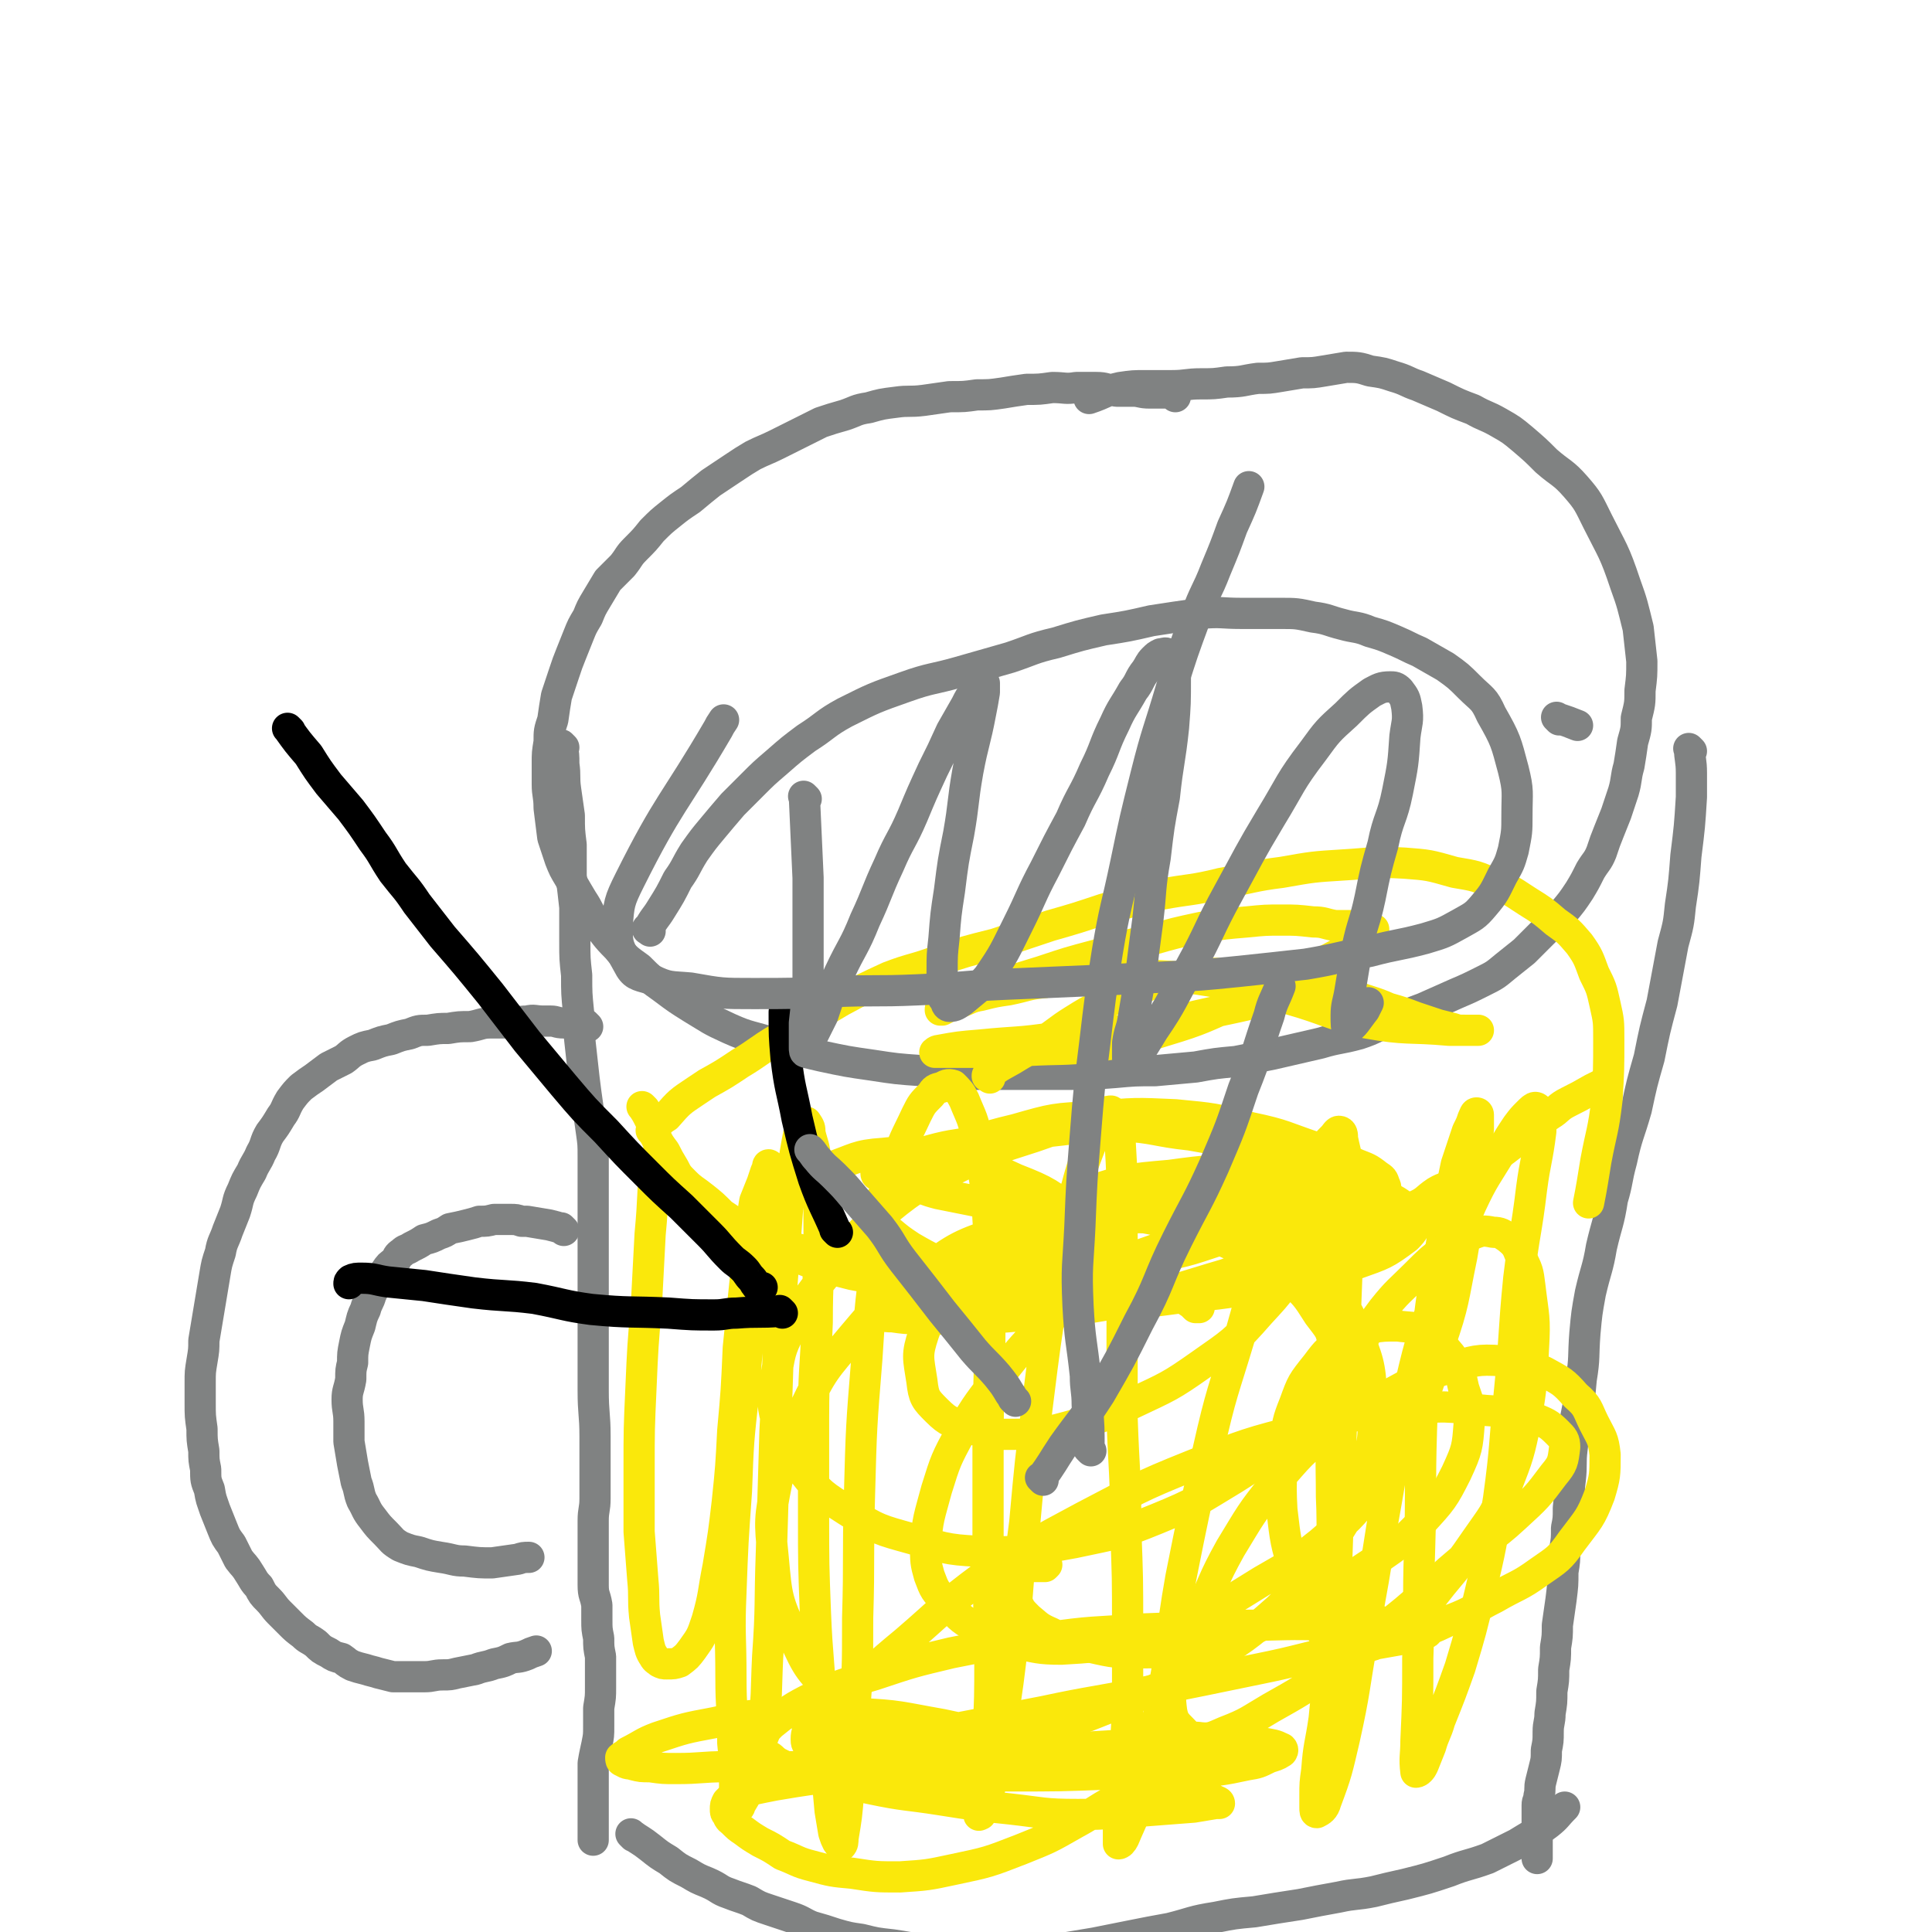 <svg viewBox='0 0 1052 1052' version='1.1' xmlns='http://www.w3.org/2000/svg' xmlns:xlink='http://www.w3.org/1999/xlink'><g fill='none' stroke='#808282' stroke-width='17' stroke-linecap='round' stroke-linejoin='round'><path d='M640,216c-1,-1 -1,-1 -1,-1 -1,-1 0,0 0,0 0,0 0,0 0,0 0,0 0,0 0,0 -3,-1 -3,-1 -5,-1 -4,0 -4,0 -8,0 -5,0 -5,-1 -9,-1 -5,0 -5,0 -9,0 -6,-1 -6,-2 -11,-2 -5,0 -5,0 -11,0 -6,1 -6,0 -13,0 -7,1 -7,1 -14,1 -7,1 -7,1 -13,2 -7,1 -7,1 -14,1 -7,1 -7,1 -15,1 -7,1 -7,1 -14,2 -8,1 -8,0 -15,1 -8,1 -8,1 -15,3 -7,1 -7,2 -13,4 -7,2 -7,2 -13,4 -6,3 -6,3 -12,6 -6,3 -6,3 -12,6 -6,3 -7,3 -13,6 -5,3 -5,3 -11,7 -6,4 -6,4 -12,8 -5,4 -5,4 -11,9 -6,4 -6,4 -11,8 -5,4 -5,4 -10,9 -4,5 -4,5 -9,10 -4,4 -3,4 -7,9 -4,4 -4,4 -8,8 -3,5 -3,5 -6,10 -3,5 -3,5 -5,10 -3,5 -3,5 -5,10 -2,5 -2,5 -4,10 -2,5 -2,5 -4,11 -2,6 -2,6 -4,12 -1,6 -1,6 -2,13 -2,6 -2,6 -2,12 -1,6 -1,6 -1,12 0,5 0,5 0,11 0,6 1,6 1,13 1,8 1,8 2,16 2,6 2,6 4,12 2,5 2,5 5,10 4,7 4,7 7,12 4,6 3,6 7,12 6,7 5,7 12,14 5,6 5,6 12,11 6,6 6,6 13,11 8,6 8,6 16,11 10,6 9,6 20,11 11,5 12,4 24,8 13,4 13,4 26,7 14,3 14,3 28,5 13,2 13,2 27,3 14,2 14,2 29,2 12,0 12,0 24,0 13,0 13,0 26,0 13,0 13,0 26,-1 11,-1 11,-1 22,-1 11,-1 11,-1 22,-2 11,-2 11,-2 22,-3 10,-2 10,-2 20,-4 13,-3 13,-3 26,-6 10,-3 10,-2 21,-5 9,-3 9,-4 18,-8 9,-3 9,-3 17,-6 9,-4 9,-4 18,-8 7,-3 7,-3 15,-7 6,-3 6,-3 12,-8 5,-4 5,-4 10,-8 5,-5 5,-5 10,-10 6,-6 6,-5 11,-11 5,-6 5,-6 9,-12 3,-5 3,-5 6,-11 3,-5 4,-5 6,-10 2,-6 2,-6 4,-11 2,-5 2,-5 4,-10 2,-6 2,-6 4,-12 2,-7 1,-7 3,-14 1,-6 1,-6 2,-13 2,-7 2,-7 2,-13 2,-8 2,-8 2,-15 1,-8 1,-8 1,-16 -1,-9 -1,-9 -2,-18 -3,-12 -3,-13 -7,-24 -6,-18 -7,-18 -15,-34 -5,-10 -5,-11 -12,-19 -7,-8 -8,-7 -16,-14 -6,-6 -6,-6 -13,-12 -6,-5 -6,-5 -13,-9 -7,-4 -7,-3 -14,-7 -8,-3 -8,-3 -16,-7 -7,-3 -7,-3 -14,-6 -6,-2 -6,-3 -13,-5 -6,-2 -6,-2 -13,-3 -6,-2 -7,-2 -13,-2 -6,1 -6,1 -12,2 -6,1 -6,1 -12,1 -6,1 -6,1 -12,2 -6,1 -6,1 -12,1 -8,1 -8,2 -17,2 -7,1 -7,1 -14,1 -8,0 -8,1 -16,1 -7,0 -7,0 -14,0 -7,0 -7,0 -14,1 -9,2 -8,3 -17,6 0,0 0,0 0,0 '/><path d='M307,407c-1,-1 -1,-1 -1,-1 -1,-1 0,0 0,0 0,0 0,0 0,0 0,0 0,0 0,0 -1,-1 0,0 0,0 0,0 0,0 0,0 0,0 0,0 0,0 -1,-1 0,0 0,0 1,5 1,5 1,10 1,7 0,7 1,14 1,7 1,7 2,14 0,8 0,8 1,16 0,8 0,8 0,17 1,8 1,8 2,17 0,10 0,10 0,19 0,9 0,9 1,18 0,10 0,10 1,20 0,9 0,9 1,18 1,9 1,9 2,18 1,8 1,8 2,15 1,7 1,7 2,14 1,7 1,7 1,14 0,6 0,6 0,13 0,6 0,6 0,12 0,6 0,6 0,13 0,7 0,7 0,14 0,6 0,6 0,13 0,6 0,6 0,13 0,7 0,7 0,13 0,6 0,6 0,12 0,6 0,6 0,12 0,6 0,6 0,12 0,13 1,13 1,25 0,10 0,10 0,20 0,7 0,7 0,14 0,6 -1,6 -1,12 0,5 0,5 0,10 0,4 0,4 0,8 0,4 0,4 0,8 0,5 0,5 0,9 0,6 1,5 2,11 0,4 0,4 0,8 0,5 0,5 1,10 0,5 0,5 1,10 0,4 0,4 0,8 0,4 0,4 0,9 0,5 0,5 -1,11 0,5 0,5 0,10 0,5 0,5 -1,10 -1,5 -1,4 -2,10 0,4 0,4 0,9 0,3 0,3 0,7 0,4 0,4 0,7 0,3 0,3 0,5 0,2 0,2 0,4 0,2 0,2 0,4 0,2 0,2 0,4 0,1 0,1 0,2 0,0 0,0 0,0 '/><path d='M921,409c-1,-1 -1,-1 -1,-1 -1,-1 0,0 0,0 0,0 0,0 0,0 0,0 -1,-1 0,0 0,5 1,6 1,13 0,6 0,6 0,13 -1,16 -1,16 -3,32 -1,13 -1,14 -3,27 -1,10 -1,10 -4,21 -3,16 -3,16 -6,32 -4,15 -4,15 -7,30 -4,14 -4,14 -7,28 -4,14 -5,14 -8,28 -3,11 -2,11 -5,21 -2,13 -3,13 -6,26 -2,12 -3,12 -6,25 -2,11 -2,11 -3,22 -1,13 0,13 -2,25 -1,11 -1,11 -3,21 -1,9 -1,9 -2,17 -1,8 0,8 -1,17 -1,7 0,7 -1,15 0,6 0,6 -1,11 0,6 0,6 -1,12 0,6 0,6 -1,12 0,7 0,7 -1,15 -1,7 -1,7 -2,14 0,6 0,6 -1,12 0,6 0,6 -1,12 0,6 0,6 -1,12 0,6 0,6 -1,12 0,5 -1,5 -1,10 0,5 0,5 -1,10 0,5 0,5 -1,9 -1,4 -1,4 -2,8 -1,4 0,4 -1,8 0,3 -1,2 -1,5 0,3 0,3 0,6 0,3 0,3 0,5 0,1 0,1 0,3 0,1 0,1 0,2 0,1 0,1 0,2 0,1 0,1 0,3 0,2 0,2 0,5 0,1 0,1 0,3 0,0 0,0 0,0 '/><path d='M345,1000c-1,-1 -1,-1 -1,-1 -1,-1 0,0 0,0 0,0 0,0 0,0 0,0 0,0 0,0 -1,-1 0,0 0,0 0,0 0,0 0,0 0,0 -1,-1 0,0 4,3 5,3 10,7 5,4 5,4 10,7 5,4 5,4 11,7 5,3 5,3 10,5 7,3 6,4 12,6 5,2 6,2 11,4 5,3 5,3 11,5 6,2 6,2 12,4 6,2 6,3 11,5 7,2 7,2 13,4 7,2 7,2 14,3 8,2 8,2 17,3 14,2 14,3 28,4 16,1 16,1 32,1 13,0 13,-1 26,-2 12,-2 12,-2 24,-4 10,-2 10,-2 20,-4 10,-2 10,-2 21,-4 12,-3 12,-4 25,-6 10,-2 10,-2 21,-3 12,-2 12,-2 25,-4 10,-2 10,-2 21,-4 9,-2 9,-1 19,-3 8,-2 8,-2 17,-4 12,-3 12,-3 24,-7 10,-4 10,-3 21,-7 8,-4 8,-4 16,-8 8,-5 9,-5 17,-11 5,-4 4,-4 9,-9 0,0 0,0 0,0 '/><path d='M320,559c-1,-1 -1,-1 -1,-1 -1,-1 0,0 0,0 0,0 0,0 0,0 0,0 0,0 0,0 -1,-1 0,0 0,0 0,0 0,0 0,0 0,0 0,0 0,0 -1,-1 0,0 0,0 -1,0 -1,-1 -3,-1 -1,0 -1,0 -2,0 -1,0 -1,0 -3,0 -2,0 -2,0 -4,0 -4,0 -4,-1 -7,-1 -2,0 -2,0 -4,0 -5,0 -5,-1 -9,0 -5,0 -5,1 -10,1 -5,0 -5,0 -10,0 -5,0 -5,1 -11,2 -6,0 -6,0 -12,1 -5,0 -5,0 -11,1 -5,0 -5,0 -10,2 -5,1 -5,1 -10,3 -5,1 -5,1 -10,3 -5,1 -5,1 -9,3 -4,2 -4,3 -7,5 -4,2 -4,2 -8,4 -4,3 -4,3 -8,6 -3,2 -3,2 -7,5 -3,3 -3,3 -6,7 -3,5 -2,5 -5,9 -3,5 -3,5 -6,9 -3,5 -2,6 -5,11 -2,5 -3,5 -5,10 -3,5 -3,5 -5,10 -3,6 -2,6 -4,12 -2,5 -2,5 -4,10 -2,6 -3,6 -4,12 -2,6 -2,6 -3,12 -1,6 -1,6 -2,12 -1,6 -1,6 -2,12 -1,6 -1,6 -2,12 0,5 0,5 -1,11 -1,6 -1,6 -1,12 0,5 0,5 0,11 0,7 0,7 1,14 0,6 0,6 1,12 0,5 0,5 1,10 0,6 0,6 2,11 1,6 1,5 3,11 2,5 2,5 4,10 2,5 2,5 5,9 2,4 2,4 4,8 3,4 3,3 6,8 2,3 2,4 5,7 2,4 2,4 5,7 3,3 3,4 6,7 3,3 3,3 6,6 3,3 3,3 7,6 3,3 3,2 7,5 3,3 3,3 7,5 3,2 3,2 7,3 3,2 2,2 6,4 3,1 3,1 7,2 3,1 4,1 7,2 4,1 4,1 8,2 4,0 4,0 9,0 4,0 4,0 8,0 5,0 5,-1 10,-1 4,0 4,0 8,-1 5,-1 5,-1 10,-2 5,-2 5,-1 10,-3 5,-1 5,-1 9,-3 4,-1 4,0 9,-2 2,-1 2,-1 5,-2 0,0 0,0 0,0 '/><path d='M307,670c-1,-1 -1,-1 -1,-1 -1,-1 0,0 0,0 0,0 0,0 0,0 0,0 0,0 0,0 -1,-1 0,0 0,0 -3,-1 -3,-1 -7,-2 -6,-1 -6,-1 -12,-2 -1,0 -1,0 -3,0 -3,-1 -3,-1 -6,-1 -5,0 -5,0 -9,0 -4,1 -4,1 -8,1 -3,1 -3,1 -7,2 -4,1 -4,1 -9,2 -3,2 -3,2 -6,3 -4,2 -4,2 -8,3 -3,2 -3,2 -7,4 -3,2 -3,1 -5,3 -3,2 -2,2 -4,5 -3,2 -3,2 -5,5 -2,3 -3,3 -4,6 -2,3 -2,3 -4,7 -1,4 -2,4 -3,8 -2,4 -2,5 -3,9 -2,5 -2,5 -3,10 -1,5 -1,5 -1,10 -1,4 -1,4 -1,9 -1,6 -2,6 -2,11 0,6 1,6 1,12 0,6 0,6 0,11 1,6 1,6 2,12 1,5 1,5 2,10 2,5 1,5 3,10 3,5 2,5 6,10 3,4 3,4 7,8 4,4 3,4 8,7 5,2 5,2 10,3 6,2 6,2 12,3 7,1 7,2 13,2 8,1 8,1 15,1 7,-1 7,-1 14,-2 3,-1 3,-1 6,-1 '/></g>
<g fill='none' stroke='#FAE80B' stroke-width='17' stroke-linecap='round' stroke-linejoin='round'><path d='M351,604c-1,-1 -1,-1 -1,-1 -1,-1 0,0 0,0 0,0 0,0 0,0 0,0 0,0 0,0 -1,-1 0,0 0,0 2,3 2,3 4,7 2,4 1,4 3,9 2,4 2,4 5,8 2,4 2,4 5,9 2,4 2,4 6,8 4,4 5,4 10,8 5,4 5,4 10,9 6,4 6,4 11,8 8,4 8,5 15,9 11,5 10,5 21,9 12,4 12,4 24,7 16,3 16,3 32,6 16,2 16,1 33,3 13,1 13,1 27,2 11,1 11,1 23,1 11,0 11,0 22,0 9,0 10,1 19,0 9,0 9,-1 17,-2 8,-1 8,-1 16,-2 8,-1 8,-1 16,-3 8,-1 8,-1 15,-3 8,-2 7,-3 14,-6 8,-3 8,-3 16,-6 8,-3 8,-3 16,-7 7,-3 7,-3 14,-7 7,-3 7,-2 14,-6 7,-3 6,-3 12,-7 7,-3 6,-4 12,-8 5,-3 6,-2 10,-5 6,-3 6,-3 11,-7 5,-3 4,-3 9,-6 4,-3 4,-2 9,-6 4,-3 4,-3 8,-7 3,-3 3,-3 7,-6 3,-3 4,-2 8,-5 5,-3 4,-4 10,-7 6,-3 6,-3 13,-7 4,-2 4,-2 8,-4 0,0 0,0 0,0 '/><path d='M356,617c-1,-1 -1,-1 -1,-1 -1,-1 0,0 0,0 0,0 0,0 0,0 4,-4 3,-5 8,-8 7,-8 7,-8 16,-14 3,-2 3,-2 6,-4 9,-5 9,-5 18,-11 10,-6 10,-7 20,-13 18,-11 18,-11 35,-21 13,-7 13,-7 26,-13 13,-5 14,-4 27,-9 15,-5 15,-5 31,-9 15,-5 15,-5 30,-10 14,-4 14,-4 29,-9 15,-4 15,-4 31,-8 16,-3 17,-2 33,-6 17,-3 17,-4 33,-6 17,-3 17,-3 33,-4 17,-1 17,-2 34,-1 13,1 13,1 27,5 12,2 12,2 23,7 9,3 9,4 17,9 8,5 8,5 15,11 7,5 7,5 13,12 5,7 5,8 8,16 4,8 4,8 6,17 2,9 2,9 2,19 0,16 0,17 -1,33 -2,17 -3,17 -6,33 -2,12 -2,13 -4,23 '/><path d='M358,632c-1,-1 -1,-1 -1,-1 -1,-1 0,0 0,0 0,0 0,0 0,0 0,0 0,-1 0,0 -2,19 -1,20 -3,41 -1,19 -1,19 -2,38 -2,23 -2,23 -3,46 -1,22 -1,22 -1,44 0,17 0,17 0,34 1,13 1,13 2,26 1,10 0,10 1,20 1,7 1,7 2,14 1,4 1,5 3,8 1,2 2,2 3,3 2,1 2,1 4,1 4,0 4,0 7,-1 4,-3 4,-3 7,-7 5,-7 5,-7 8,-16 4,-14 3,-14 6,-29 3,-18 3,-18 5,-35 2,-19 2,-20 3,-39 2,-22 2,-22 3,-45 2,-20 2,-19 4,-39 2,-14 1,-14 3,-28 1,-7 1,-7 2,-13 2,-5 2,-5 4,-10 1,-3 1,-3 2,-6 1,-2 1,-2 1,-3 0,-1 1,-1 1,0 0,1 0,2 0,4 -1,11 -1,11 -3,23 -3,22 -3,22 -6,45 -3,25 -3,25 -5,51 -3,27 -3,27 -4,54 -2,28 -2,28 -3,55 -1,23 0,23 0,46 0,18 1,18 1,36 1,10 1,10 1,19 0,5 0,5 0,10 0,2 0,2 0,4 0,2 0,3 1,3 1,0 2,-1 2,-2 2,-4 3,-4 4,-9 4,-16 5,-16 8,-31 3,-20 2,-21 3,-41 2,-28 1,-28 2,-56 1,-34 1,-34 2,-67 2,-35 1,-35 3,-69 2,-27 2,-27 4,-54 2,-14 2,-14 4,-28 1,-6 1,-6 2,-11 1,-3 1,-3 2,-5 1,-1 2,-1 2,-1 2,3 2,3 2,6 2,8 3,8 3,17 2,19 2,19 2,39 0,23 -1,23 -1,47 -1,26 -2,26 -2,52 0,26 0,26 0,53 0,27 0,27 1,53 1,25 2,25 3,49 1,18 2,18 3,36 1,12 1,12 2,23 1,6 1,6 2,12 1,3 1,3 2,5 1,1 1,2 2,2 1,-1 1,-2 1,-4 2,-12 2,-12 3,-24 2,-20 2,-20 3,-40 2,-28 2,-28 2,-56 1,-33 0,-33 1,-67 1,-37 1,-37 4,-74 2,-32 2,-32 7,-65 3,-21 3,-21 9,-41 4,-14 5,-14 11,-27 3,-6 3,-6 8,-11 2,-3 2,-3 6,-4 2,-1 3,-2 6,-1 3,3 4,4 6,8 4,10 5,10 7,22 4,21 5,21 6,43 2,28 1,28 1,57 0,33 -1,33 -1,66 0,31 0,31 0,63 0,26 1,26 1,53 0,21 0,21 -1,42 -1,13 -2,13 -3,25 -1,7 -1,7 -2,14 0,2 0,3 0,4 0,1 0,0 1,0 2,-5 3,-5 4,-10 4,-18 4,-18 7,-36 4,-26 4,-26 7,-52 3,-31 2,-31 6,-61 3,-33 3,-33 7,-65 4,-32 4,-32 9,-64 5,-25 5,-25 11,-49 4,-15 4,-15 9,-28 2,-7 2,-7 5,-13 2,-2 2,-3 3,-4 1,-1 2,-1 3,-1 2,1 2,2 2,4 2,7 3,7 3,14 1,17 1,18 1,35 0,26 0,26 0,51 0,32 0,32 0,63 1,30 2,30 2,61 1,26 1,26 1,53 0,23 0,23 0,45 -1,17 -1,17 -2,34 -1,11 -1,11 -2,22 -1,5 -1,5 -1,11 0,2 0,2 0,4 0,1 0,2 0,2 1,0 2,-1 3,-3 5,-12 6,-12 9,-24 7,-24 6,-24 11,-49 7,-35 5,-35 11,-69 7,-35 7,-35 15,-70 7,-31 8,-31 17,-61 7,-25 7,-25 16,-49 7,-17 7,-17 16,-34 5,-9 6,-9 12,-17 3,-5 3,-5 7,-9 1,-1 2,-3 3,-3 2,0 2,2 2,4 2,10 3,10 3,20 1,18 0,19 0,38 -1,26 -1,26 -2,52 -1,29 -1,29 -2,58 -1,29 -1,29 -2,58 -1,25 -1,25 -3,49 -2,21 -2,21 -4,41 -2,14 -3,14 -4,28 -1,7 -1,7 -1,14 0,3 0,3 0,6 0,2 0,3 1,3 2,-1 4,-2 5,-6 6,-16 6,-17 10,-34 6,-27 5,-27 10,-55 6,-32 6,-32 11,-64 6,-33 5,-33 13,-66 7,-30 7,-30 17,-60 8,-23 8,-23 18,-46 7,-15 8,-15 17,-30 4,-7 4,-7 8,-13 3,-4 3,-4 6,-7 2,-2 3,-3 4,-3 1,0 2,1 2,3 1,5 1,5 1,10 -2,16 -3,16 -5,31 -3,25 -4,24 -7,49 -3,30 -2,31 -5,61 -3,29 -2,30 -6,59 -4,25 -4,26 -10,51 -5,21 -5,21 -11,41 -5,14 -5,14 -11,29 -2,7 -3,7 -5,14 -2,5 -2,5 -4,10 -1,2 -1,2 -2,3 -1,1 -2,1 -2,1 -1,-8 0,-9 0,-17 1,-22 1,-22 1,-45 1,-30 0,-30 1,-60 1,-32 0,-32 1,-64 1,-29 1,-30 4,-59 3,-25 4,-25 8,-49 3,-18 3,-18 7,-37 3,-9 3,-9 6,-18 2,-4 2,-4 3,-7 1,-2 1,-3 2,-3 1,0 1,1 1,1 0,4 0,4 0,8 -2,12 -2,12 -4,24 -3,23 -1,23 -5,45 -5,24 -4,25 -12,48 -6,22 -6,23 -16,43 -9,19 -9,19 -21,36 -12,16 -13,16 -28,29 -15,12 -15,11 -32,21 -18,11 -18,12 -37,20 -18,7 -18,7 -37,12 -17,4 -18,4 -35,5 -13,0 -13,-1 -25,-3 -12,-3 -12,-3 -22,-9 -9,-5 -9,-6 -16,-14 -6,-6 -6,-6 -9,-14 -2,-7 -2,-8 -2,-16 1,-15 2,-16 6,-31 5,-16 5,-16 13,-31 10,-17 10,-16 22,-32 12,-15 12,-15 25,-28 14,-14 14,-14 30,-25 15,-10 16,-10 33,-16 14,-6 15,-7 31,-7 13,0 14,1 27,7 15,6 16,6 28,18 11,11 12,11 19,26 7,18 8,19 9,38 1,20 2,21 -4,40 -5,20 -7,21 -18,39 -12,19 -13,20 -29,36 -18,16 -19,16 -39,29 -22,13 -23,13 -46,22 -23,9 -23,10 -46,15 -21,4 -21,4 -42,4 -19,-1 -20,-1 -38,-6 -16,-6 -17,-6 -30,-17 -14,-13 -15,-14 -23,-32 -9,-20 -9,-21 -11,-43 -2,-20 -2,-21 2,-41 4,-20 5,-21 15,-40 10,-21 11,-21 26,-39 17,-20 17,-21 38,-35 20,-15 21,-15 44,-23 22,-8 23,-7 46,-8 20,-1 21,-1 41,3 20,4 20,5 38,13 16,7 16,7 30,18 10,9 10,9 17,20 6,8 7,8 8,17 1,10 2,12 -3,21 -7,15 -8,15 -19,27 -14,14 -15,13 -32,24 -20,12 -20,13 -42,22 -22,9 -22,8 -45,13 -23,4 -23,5 -46,5 -21,-1 -22,-1 -42,-7 -18,-5 -19,-5 -35,-15 -14,-9 -15,-9 -25,-22 -9,-10 -10,-11 -13,-24 -4,-12 -3,-13 -2,-25 3,-15 2,-16 9,-29 9,-18 10,-18 22,-33 14,-16 13,-18 30,-31 17,-14 18,-13 38,-23 20,-10 20,-10 42,-17 20,-7 20,-7 41,-9 18,-3 18,-3 37,-2 16,2 16,3 31,8 12,4 13,4 23,12 7,6 7,7 12,16 4,7 5,7 5,15 0,13 -1,14 -6,26 -7,16 -8,17 -20,30 -14,16 -15,16 -32,28 -17,12 -18,12 -37,21 -17,8 -18,8 -36,13 -15,4 -16,4 -32,4 -11,0 -12,0 -22,-4 -9,-3 -10,-2 -17,-9 -6,-6 -7,-7 -8,-16 -2,-13 -3,-14 1,-26 6,-17 8,-17 19,-31 12,-15 12,-17 28,-27 19,-13 20,-12 42,-19 22,-7 22,-7 45,-9 22,-3 23,-3 45,-2 21,1 21,1 42,5 14,2 14,2 27,7 8,3 8,3 15,8 3,2 5,2 5,6 0,4 -1,6 -5,10 -12,9 -13,9 -27,14 -20,7 -21,6 -42,10 -24,5 -24,6 -49,8 -24,3 -24,4 -49,3 -21,-1 -21,-1 -41,-6 -19,-5 -19,-5 -37,-12 -12,-5 -13,-5 -25,-12 -6,-4 -6,-4 -12,-9 -3,-3 -4,-3 -5,-7 -2,-3 -2,-4 -1,-7 3,-5 3,-6 8,-9 12,-10 13,-10 27,-17 19,-9 19,-10 40,-15 21,-6 21,-6 43,-7 22,-2 22,-2 44,-1 21,2 21,2 41,7 19,4 18,5 36,11 11,4 11,4 22,9 5,2 6,2 11,6 3,2 3,2 4,5 1,2 1,3 -1,5 -6,7 -7,7 -15,12 -16,9 -16,9 -32,16 -19,8 -19,9 -39,16 -24,7 -24,8 -48,13 -23,5 -23,5 -46,7 -21,3 -21,3 -42,4 -15,1 -15,0 -31,0 -7,0 -7,0 -14,-1 -3,0 -4,0 -6,-1 -2,-1 -3,-1 -2,-2 2,-3 3,-3 6,-5 14,-7 14,-7 29,-12 20,-9 20,-8 40,-16 20,-8 20,-9 41,-15 20,-6 20,-6 40,-10 18,-3 18,-3 36,-6 14,-2 14,-3 29,-4 8,-1 9,-1 17,-1 4,-1 4,-1 8,-1 2,0 2,0 3,0 1,0 1,1 1,1 -4,2 -5,2 -9,3 -14,3 -14,3 -28,6 -19,4 -19,5 -39,7 -19,3 -19,2 -38,2 -19,0 -19,-1 -38,-2 -17,-2 -17,-3 -35,-5 -15,-3 -15,-3 -30,-6 -8,-2 -8,-3 -16,-5 -5,-1 -5,-1 -10,-2 -3,-1 -3,-1 -5,-2 -2,-1 -3,-1 -3,-2 0,-2 1,-3 3,-4 10,-4 10,-4 21,-7 17,-5 17,-4 34,-7 18,-4 18,-4 37,-5 19,-2 19,-3 38,-3 19,1 19,3 38,5 17,3 17,3 33,6 12,2 12,2 23,5 9,3 9,2 17,6 5,1 5,2 8,4 2,1 2,1 3,2 1,1 2,2 1,3 -2,3 -3,3 -6,5 -10,6 -11,7 -22,11 -16,7 -17,7 -34,13 -22,7 -22,8 -44,12 -21,4 -22,3 -43,4 -21,1 -21,0 -43,-1 -21,-1 -21,-1 -41,-2 -17,-1 -17,-1 -34,-2 -11,-1 -11,-1 -22,-2 -7,-1 -7,-1 -14,-1 -5,-1 -5,0 -10,-1 -2,-1 -2,-1 -4,-2 -1,-1 -2,-1 -2,-2 -1,-2 -1,-3 0,-5 1,-3 1,-3 3,-6 3,-5 3,-5 7,-9 6,-6 5,-6 12,-11 7,-5 7,-6 15,-9 15,-5 15,-7 30,-8 17,-2 18,0 35,3 19,4 20,3 37,11 18,7 18,8 33,19 15,9 14,10 28,21 9,8 9,8 18,16 6,4 6,4 11,8 3,2 3,2 6,4 1,1 1,1 2,2 1,0 1,0 2,0 0,0 -1,-1 -1,-1 0,-1 0,-1 0,-1 0,-1 0,-1 0,-1 0,0 0,0 0,0 '/><path d='M539,587c-1,-1 -1,-1 -1,-1 -1,-1 0,0 0,0 0,0 0,0 0,0 0,0 -1,0 0,0 5,-5 6,-5 13,-9 8,-5 9,-5 17,-10 8,-5 8,-6 16,-11 8,-5 8,-5 16,-9 9,-4 9,-4 18,-7 7,-3 7,-4 15,-6 8,-2 8,-2 17,-3 8,-1 8,-1 16,-1 8,0 8,0 16,1 9,0 9,0 18,1 8,1 8,1 17,4 10,3 10,3 20,6 10,4 10,3 19,7 7,2 7,2 15,5 6,2 6,2 12,4 4,1 4,1 8,2 3,1 3,1 7,1 2,0 2,0 4,0 1,0 1,0 2,0 0,0 1,0 1,0 -1,0 -2,0 -3,0 -2,0 -2,0 -4,0 -5,0 -5,0 -9,0 -22,-2 -23,0 -45,-4 -21,-5 -21,-7 -42,-13 -19,-5 -19,-5 -38,-9 -19,-3 -19,-3 -38,-4 -16,-1 -16,-1 -32,0 -13,1 -13,1 -25,4 -10,1 -10,2 -20,4 -7,1 -7,1 -15,3 -6,1 -6,2 -12,4 -3,1 -3,1 -6,2 -1,1 -1,1 -3,2 0,0 -1,0 -1,0 0,-1 0,-1 1,-2 1,-1 1,-1 3,-2 4,-2 4,-2 9,-4 8,-2 8,-2 16,-5 13,-4 13,-4 26,-8 15,-5 15,-5 30,-9 14,-4 14,-5 29,-8 14,-4 14,-4 28,-7 13,-2 13,-2 25,-3 10,-1 10,-1 19,-1 8,0 8,0 17,1 6,0 6,1 12,2 5,0 5,0 9,0 4,0 4,0 7,1 1,0 1,1 3,1 1,0 1,0 2,0 0,1 0,1 -1,2 -1,1 -2,1 -4,2 -4,3 -4,3 -8,6 -11,6 -11,6 -23,12 -19,9 -19,10 -38,18 -19,8 -19,9 -39,15 -19,6 -19,6 -39,9 -18,2 -18,1 -36,2 -13,1 -13,1 -26,1 -7,0 -7,0 -14,0 -4,0 -4,0 -8,0 -1,0 -2,0 -3,0 0,0 1,-1 2,-1 11,-2 11,-2 23,-3 20,-2 20,-1 40,-4 22,-2 22,-2 45,-5 23,-4 23,-5 47,-10 24,-5 24,-6 48,-11 2,-1 2,-1 4,-1 0,0 0,0 0,0 '/><path d='M425,679c-1,-1 -1,-1 -1,-1 -1,-1 0,0 0,0 0,0 0,0 0,0 0,0 -1,-1 0,0 12,2 13,3 27,6 11,3 11,3 22,4 20,2 20,2 41,2 18,-1 19,-1 37,-5 17,-3 16,-3 32,-8 10,-2 10,-2 19,-5 0,0 0,0 0,0 '/></g>
<g fill='none' stroke='#000000' stroke-width='17' stroke-linecap='round' stroke-linejoin='round'><path d='M158,398c-1,-1 -1,-1 -1,-1 -1,-1 0,0 0,0 0,0 0,0 0,0 0,0 0,0 0,0 -1,-1 0,0 0,0 5,7 5,7 11,14 5,8 5,8 11,16 6,7 6,7 12,14 6,8 6,8 12,17 6,8 5,8 11,17 7,9 7,8 13,17 7,9 7,9 14,18 13,15 13,15 26,31 10,13 10,13 20,26 10,12 10,12 20,24 11,13 11,13 23,25 11,12 11,12 22,23 9,9 9,9 19,18 7,7 7,7 15,15 6,6 5,6 12,13 3,3 3,2 7,6 2,2 2,3 4,5 2,2 1,2 3,4 0,1 1,0 2,1 0,0 0,0 1,0 0,0 0,0 0,0 0,0 -1,0 -1,0 '/><path d='M426,715c-1,-1 -1,-1 -1,-1 -1,-1 0,0 0,0 0,0 0,0 0,0 0,0 0,0 0,0 -1,-1 0,0 0,0 0,0 0,0 0,0 -12,1 -12,0 -24,1 -6,0 -6,1 -12,1 -12,0 -12,0 -25,-1 -21,-1 -21,0 -42,-2 -15,-2 -15,-3 -31,-6 -16,-2 -16,-1 -33,-3 -14,-2 -14,-2 -27,-4 -10,-1 -10,-1 -20,-2 -7,-1 -7,-2 -14,-2 -3,0 -4,0 -6,1 -1,1 -1,1 -1,2 '/><path d='M456,671c-1,-1 -1,-1 -1,-1 -1,-1 0,0 0,0 0,0 0,0 0,0 0,0 0,0 0,0 -6,-14 -7,-14 -12,-28 -5,-16 -5,-16 -9,-33 -3,-16 -4,-16 -6,-33 -1,-12 -1,-12 -1,-24 0,0 0,0 0,-1 '/></g>
<g fill='none' stroke='#808282' stroke-width='17' stroke-linecap='round' stroke-linejoin='round'><path d='M594,790c-1,-1 -1,-1 -1,-1 -1,-1 0,0 0,0 0,0 0,0 0,0 0,0 0,0 0,0 -1,-1 0,0 0,0 0,-12 0,-12 -1,-24 0,-8 -1,-8 -1,-16 -2,-19 -3,-19 -4,-38 -1,-22 0,-22 1,-43 1,-25 1,-25 3,-50 2,-25 2,-25 5,-49 3,-25 3,-26 7,-51 4,-24 5,-24 10,-48 5,-24 5,-24 11,-48 6,-24 7,-24 14,-48 6,-19 6,-19 13,-38 5,-14 6,-13 11,-26 5,-12 5,-12 9,-23 5,-11 5,-11 9,-22 0,0 0,0 0,0 '/><path d='M553,763c-1,-1 -1,-1 -1,-1 -1,-1 0,0 0,0 -1,-1 -1,-2 -2,-3 -3,-5 -3,-5 -7,-10 -6,-7 -7,-7 -13,-14 -8,-10 -8,-10 -17,-21 -10,-13 -10,-13 -21,-27 -7,-9 -6,-10 -13,-19 -7,-8 -7,-8 -14,-16 -5,-6 -5,-6 -11,-12 -4,-4 -5,-4 -9,-9 -2,-2 -2,-3 -4,-5 0,0 0,0 0,0 '/><path d='M568,806c-1,-1 -1,-1 -1,-1 -1,-1 0,0 0,0 6,-8 6,-9 12,-18 10,-14 11,-14 20,-28 11,-19 11,-19 21,-39 12,-22 10,-23 21,-45 10,-20 11,-20 20,-40 9,-21 9,-21 16,-42 8,-20 7,-20 14,-40 2,-8 3,-8 6,-16 '/></g>
<g fill='none' stroke='#FAE80B' stroke-width='17' stroke-linecap='round' stroke-linejoin='round'><path d='M656,948c-1,-1 -1,-1 -1,-1 -1,-1 0,0 0,0 -3,2 -3,2 -6,4 -7,5 -8,4 -15,9 -5,4 -5,5 -10,9 -8,6 -8,6 -17,11 -11,6 -11,7 -22,13 -14,8 -14,8 -29,14 -18,7 -18,7 -37,11 -14,3 -14,3 -29,4 -13,0 -13,0 -26,-2 -11,-1 -11,-1 -22,-4 -8,-2 -8,-3 -16,-6 -6,-4 -6,-4 -12,-7 -5,-3 -5,-3 -9,-6 -3,-2 -3,-2 -6,-5 -1,-1 -2,-1 -3,-4 -1,-1 -1,-1 -1,-3 0,-2 0,-2 1,-4 2,-2 2,-2 5,-4 10,-3 11,-3 21,-5 18,-3 18,-3 36,-5 21,-1 21,-1 42,-1 25,0 25,1 50,1 27,0 27,0 53,-1 23,0 24,1 47,-1 14,-1 15,-1 29,-4 6,-1 6,-1 12,-4 3,-1 4,-1 7,-3 0,0 1,-1 0,-2 -4,-2 -5,-2 -11,-3 -15,-1 -16,-1 -32,-1 -19,0 -19,1 -38,2 -21,1 -21,1 -42,3 -23,1 -23,2 -46,4 -25,2 -25,2 -50,4 -22,1 -22,1 -45,1 -19,0 -19,0 -39,0 -13,0 -13,1 -27,1 -7,0 -7,0 -14,-1 -5,0 -5,0 -9,-1 -3,-1 -3,0 -6,-2 -1,0 -1,-1 -1,-2 1,-1 2,-1 4,-3 8,-4 8,-5 16,-8 15,-5 15,-5 31,-8 18,-4 18,-4 36,-5 21,-1 21,-2 42,0 23,1 23,2 46,6 24,5 24,6 47,13 22,5 22,5 44,11 16,4 16,5 31,9 10,3 10,2 19,5 4,1 4,1 7,3 2,1 3,1 3,2 0,0 -1,0 -2,0 -6,1 -6,1 -12,2 -13,1 -13,1 -26,2 -19,1 -19,2 -37,2 -19,0 -19,-1 -37,-3 -19,-2 -19,-2 -38,-5 -19,-3 -19,-2 -38,-6 -14,-3 -14,-3 -29,-7 -8,-3 -8,-2 -17,-5 -4,-2 -5,-2 -8,-5 -3,-2 -4,-2 -5,-5 -1,-2 -1,-3 0,-5 2,-5 2,-5 5,-8 10,-8 11,-9 23,-15 15,-7 16,-7 33,-12 21,-7 21,-7 42,-12 25,-5 25,-5 50,-8 27,-4 27,-3 54,-5 27,-1 27,-1 54,-2 24,0 24,-1 48,0 16,0 16,1 32,2 6,0 6,1 13,1 3,0 3,0 7,0 0,0 2,1 1,1 -4,1 -5,2 -10,3 -17,3 -17,3 -34,6 -25,5 -24,6 -49,11 -29,6 -29,6 -59,12 -29,6 -29,5 -57,11 -26,5 -26,5 -52,10 -20,4 -20,5 -40,8 -12,2 -12,3 -24,3 -5,0 -6,0 -10,-2 -3,-1 -3,-2 -3,-4 0,-4 1,-5 3,-8 8,-9 9,-8 18,-16 16,-14 16,-15 33,-29 21,-18 20,-19 43,-36 26,-17 26,-17 54,-32 29,-15 29,-16 59,-28 30,-12 30,-12 61,-20 27,-7 27,-8 55,-10 22,-3 22,-2 44,0 13,1 14,0 26,4 7,3 8,3 13,8 3,3 4,4 4,8 -1,8 -1,9 -6,15 -9,12 -9,12 -21,23 -14,13 -15,11 -30,24 -18,15 -17,17 -36,32 -17,14 -17,14 -35,28 -16,11 -16,11 -32,20 -12,7 -12,8 -25,13 -7,3 -8,4 -15,3 -5,0 -5,-1 -8,-4 -4,-4 -5,-5 -6,-10 -1,-8 -1,-8 2,-16 5,-18 5,-18 12,-35 9,-19 8,-20 18,-38 11,-18 11,-19 24,-35 14,-16 14,-17 31,-30 14,-11 15,-11 32,-19 15,-8 15,-9 32,-14 14,-4 15,-5 29,-4 12,0 12,1 23,6 9,5 10,5 17,13 7,6 6,7 10,15 4,8 5,8 6,17 0,11 0,12 -3,22 -5,13 -6,13 -15,25 -7,10 -8,10 -18,17 -11,8 -12,7 -24,14 -12,6 -11,7 -24,12 -9,4 -9,5 -18,6 -7,0 -8,0 -15,-3 -8,-3 -9,-3 -15,-10 -8,-9 -9,-9 -13,-20 -5,-19 -3,-20 -4,-40 0,-21 -1,-22 2,-42 3,-18 4,-18 11,-34 6,-14 6,-14 15,-26 8,-10 9,-10 18,-19 8,-8 8,-8 17,-15 7,-4 7,-5 14,-7 5,-2 6,-2 11,-1 4,0 5,1 8,3 5,4 5,5 7,10 4,8 4,8 5,16 2,17 3,17 2,34 -1,20 -1,20 -4,39 -4,19 -4,19 -11,37 -6,15 -7,15 -16,28 -9,13 -9,13 -19,25 -8,10 -8,11 -17,20 -6,5 -6,6 -13,9 -6,3 -6,4 -13,5 -5,1 -6,1 -10,-1 -8,-4 -10,-4 -15,-11 -8,-13 -8,-14 -12,-29 -5,-16 -5,-17 -7,-34 -1,-18 0,-19 2,-37 1,-10 1,-11 5,-21 4,-11 4,-11 12,-21 6,-8 6,-8 15,-13 6,-4 7,-4 15,-7 6,-1 7,-1 14,-1 7,1 8,0 15,3 8,5 8,6 14,13 5,8 5,9 7,18 3,9 4,10 3,19 -1,13 -1,14 -7,27 -7,14 -8,15 -19,27 -11,11 -11,11 -24,20 -15,10 -15,10 -31,19 -17,10 -16,11 -34,18 -17,7 -17,7 -34,10 -15,3 -15,4 -29,4 -14,0 -15,0 -28,-3 -11,-3 -12,-3 -22,-8 -7,-3 -7,-4 -12,-8 -4,-4 -4,-4 -6,-8 -2,-3 -3,-3 -4,-6 0,-2 -1,-3 0,-5 1,-2 1,-2 3,-4 1,-1 1,-1 4,-3 1,-1 1,-1 4,-2 1,0 2,0 4,0 2,0 2,0 4,0 0,0 0,0 1,-1 0,0 0,0 0,0 '/></g>
<g fill='none' stroke='#808282' stroke-width='17' stroke-linecap='round' stroke-linejoin='round'><path d='M354,507c-1,-1 -1,-1 -1,-1 -1,-1 0,0 0,0 0,0 0,0 0,0 0,0 -1,0 0,0 3,-6 4,-6 7,-11 5,-8 5,-8 9,-16 5,-7 4,-7 9,-15 5,-7 5,-7 10,-13 5,-6 5,-6 11,-13 5,-5 5,-5 11,-11 6,-6 6,-6 13,-12 8,-7 8,-7 16,-13 11,-7 10,-8 21,-14 16,-8 16,-8 33,-14 14,-5 15,-4 29,-8 14,-4 14,-4 28,-8 12,-4 12,-5 25,-8 13,-4 13,-4 26,-7 13,-2 13,-2 26,-5 13,-2 13,-2 27,-4 11,-1 11,0 22,0 11,0 11,0 21,0 9,0 9,0 18,2 8,1 8,2 16,4 7,2 8,1 15,4 7,2 7,2 14,5 7,3 6,3 13,6 7,4 7,4 14,8 7,5 7,5 13,11 7,7 8,6 12,15 8,14 8,15 12,30 3,12 2,12 2,25 0,9 0,9 -2,19 -2,7 -2,7 -6,14 -4,8 -4,9 -10,16 -5,6 -6,6 -13,10 -9,5 -9,5 -19,8 -15,4 -15,3 -30,7 -17,3 -17,4 -35,7 -18,2 -18,2 -37,4 -20,2 -20,2 -40,3 -21,1 -21,1 -41,2 -24,1 -24,1 -47,2 -23,1 -23,2 -47,3 -23,1 -23,0 -46,1 -22,1 -22,1 -43,1 -17,0 -17,0 -34,-3 -11,-1 -12,0 -22,-5 -7,-2 -9,-2 -12,-8 -5,-9 -6,-10 -6,-20 1,-13 1,-14 7,-26 21,-42 24,-41 48,-82 1,-2 1,-2 3,-5 '/><path d='M439,435c-1,-1 -1,-1 -1,-1 -1,-1 0,0 0,0 0,0 0,0 0,0 0,0 0,0 0,0 -1,-1 0,0 0,0 1,22 1,22 2,44 0,18 0,18 0,36 0,12 0,13 0,25 -1,9 -1,9 -2,18 0,4 0,4 0,9 0,2 0,2 0,4 0,2 0,3 1,3 0,0 0,-1 1,-1 1,-3 1,-3 2,-7 3,-6 3,-6 6,-12 4,-12 4,-12 9,-23 7,-15 8,-14 14,-29 7,-15 6,-15 13,-30 6,-14 7,-13 13,-27 5,-12 5,-12 11,-25 5,-10 5,-10 10,-21 4,-7 4,-7 8,-14 2,-4 2,-4 5,-8 1,-2 1,-1 3,-3 1,0 1,-1 2,-1 0,0 0,0 0,1 0,2 0,2 0,4 -1,6 -1,6 -2,11 -3,16 -4,16 -7,32 -3,17 -2,17 -5,34 -3,15 -3,15 -5,31 -2,13 -2,13 -3,26 -1,9 -1,9 -1,18 0,5 -1,5 0,11 0,3 0,3 2,5 0,2 1,3 2,3 3,0 4,-1 7,-3 7,-6 8,-6 14,-13 9,-13 9,-14 16,-28 8,-16 7,-16 15,-31 7,-14 7,-14 14,-27 6,-14 7,-13 13,-27 6,-12 5,-13 11,-25 4,-9 5,-9 10,-18 4,-5 3,-6 7,-11 2,-3 2,-4 4,-6 2,-2 2,-2 4,-3 2,0 2,-1 4,0 1,1 1,1 2,3 1,5 2,5 2,10 0,14 0,14 -1,27 -2,19 -3,19 -5,38 -3,16 -3,16 -5,33 -3,17 -2,17 -4,34 -2,15 -2,15 -4,31 -2,11 -2,11 -4,23 -1,6 -2,6 -3,13 0,4 0,4 0,7 0,2 0,2 1,3 1,0 1,0 2,-1 6,-7 6,-8 11,-16 11,-16 10,-17 20,-34 11,-20 10,-21 21,-41 11,-20 11,-21 23,-41 11,-18 10,-19 23,-36 8,-11 8,-11 18,-20 7,-7 7,-7 14,-12 4,-2 5,-3 10,-3 2,0 3,0 5,2 3,4 3,4 4,9 1,8 0,8 -1,16 -1,15 -1,15 -4,30 -3,15 -5,14 -8,29 -4,14 -4,14 -7,29 -3,14 -4,13 -7,27 -2,12 -2,12 -4,24 -1,6 -2,7 -2,13 0,4 0,8 1,7 3,-1 5,-5 9,-10 1,-2 1,-2 2,-4 '/><path d='M849,392c-1,-1 -1,-1 -1,-1 -1,-1 0,0 0,0 0,0 0,0 0,0 6,2 6,2 11,4 0,0 0,0 0,0 '/></g>
</svg>